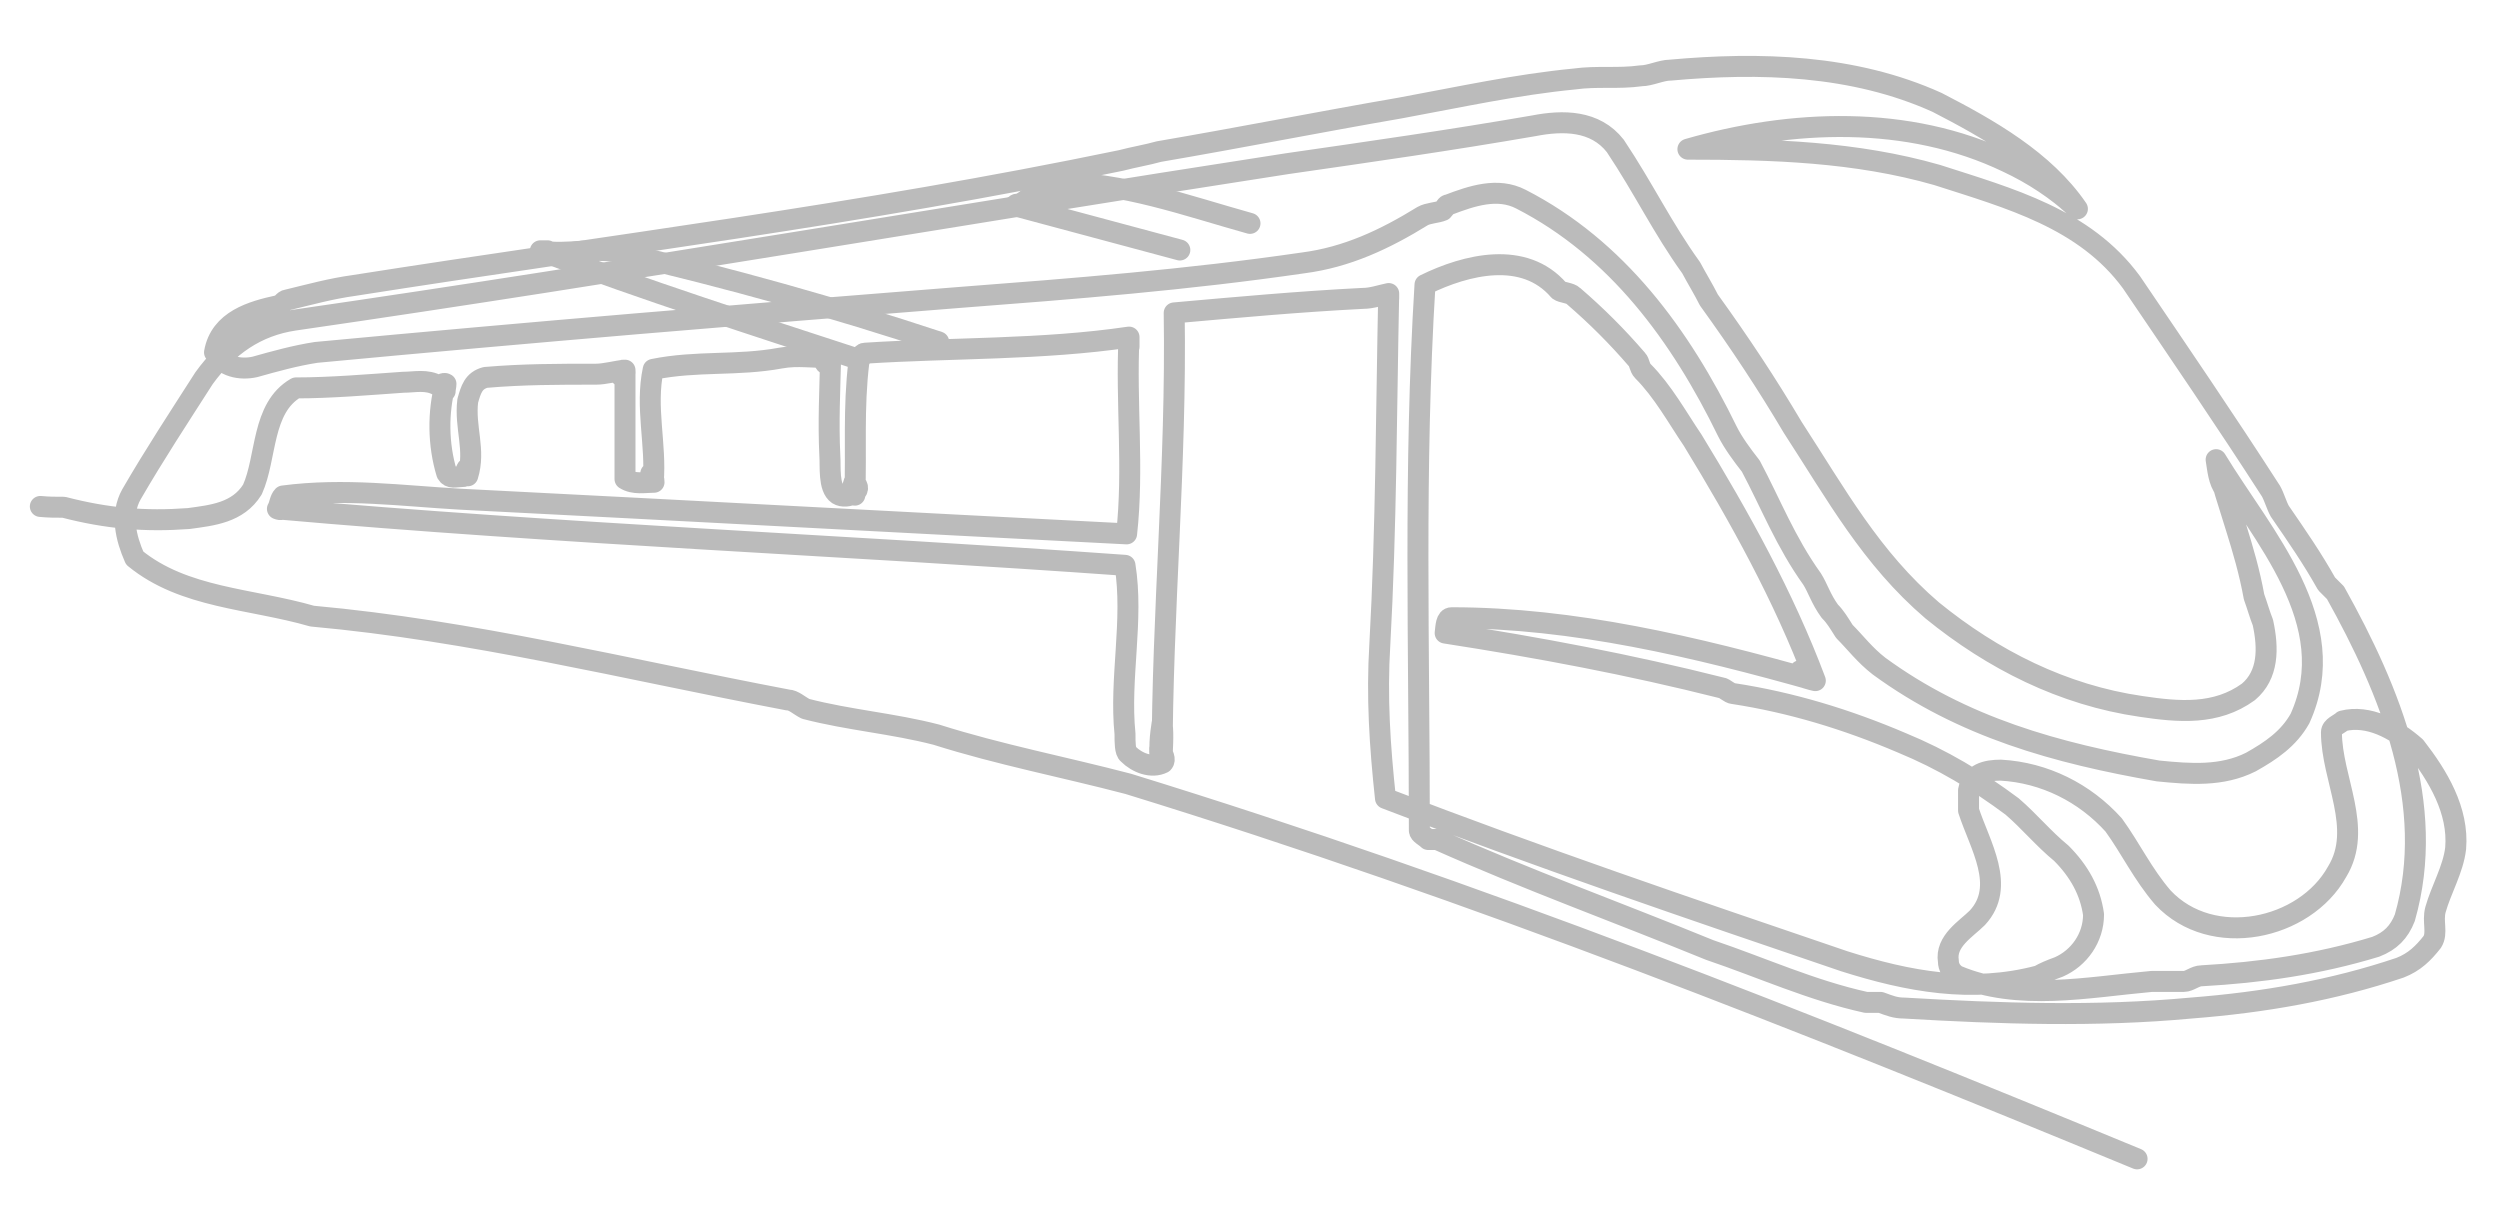 <?xml version="1.0" encoding="utf-8"?>
<!-- Generator: Adobe Illustrator 22.1.0, SVG Export Plug-In . SVG Version: 6.00 Build 0)  -->
<svg version="1.1" id="央铋_1" xmlns="http://www.w3.org/2000/svg" xmlns:xlink="http://www.w3.org/1999/xlink" x="0px" y="0px"
	 viewBox="0 0 310 151" style="enable-background:new 0 0 310 151;" xml:space="preserve">
<style type="text/css">
	.st0{fill:none;stroke:#BBBBBB;stroke-width:2.6;stroke-linecap:round;stroke-linejoin:round;stroke-miterlimit:10;}
</style>
<g>
	<path class="st0" d="M146.3,31c-6.8-1.8-13.7-3.7-20.5-5.5c0.1-0.1,0.2-0.2,0.4-0.2c-0.1,0.1-0.2,0.1-0.4,0.2
		c1.2-0.3,1.9-1.1,2.6-1.8c0.7-0.7,1.8-1.1,2.5-1.1c8.3,0,16.2,2.9,24.1,5.1"/>
	<path class="st0" d="M106.6,44.6C93.4,40.3,80.1,36,67,31.1c0.3,0,0.6,0,0.9,0c-0.3,0-0.6,0-0.9,0c3.4,0.6,6.6-0.5,9.8,0.2
		c13.7,3.2,26.6,6.8,39.6,11.1"/>
	<path class="st0" d="M5,62.8c1.1,0.1,1.8,0.1,2.9,0.1c5.4,1.4,10.1,1.8,15.5,1.4c2.9-0.4,6.1-0.7,7.9-3.6c1.8-4,1.1-10.1,5.4-12.6
		c4.3,0,9-0.4,13.3-0.7c1.4,0,2.9-0.4,4.3,0.4c0.4,0,0.7-0.4,1-0.2c0,0.3-0.1,0.6-0.1,0.9c0-0.3,0-0.5,0-0.8
		c-0.9,3.4-0.9,7.4,0.2,11c0.4,0.7,1.1,0.4,1.8,0.4c0.4,0,0.7,0,0.7-1c-0.2,0.3-0.2,0.7,0.1,0.9c1-3.2-0.4-6,0-9.3
		c0.4-1.4,0.7-2.5,2.2-2.9c4.7-0.4,9-0.4,13.7-0.4c1.1,0,2.5-0.4,3.6-0.5c0.2,2-1.6-0.1,0,0c0,4.5,0,8.8,0,13.5
		c1.1,0.7,2.5,0.4,3.6,0.4c0-0.4-0.1-0.8-0.4-1.1c0,0.4,0.1,0.8,0.3,1.1c0-0.4,0.1-0.8,0-1.1c-0.2,0.3-0.2,0.8,0,1.1
		c0.4-4.7-1-9.3,0-14c5.4-1.1,10.4-0.4,15.8-1.4c2.2-0.4,4,0,6.2-0.1c0.2,2.2-1.9-0.1,0,0c-0.1,4.1-0.3,8.1-0.1,12.2
		c0.1,1.3-0.2,4,1,4.8c1.1,0.7,3.4-0.4,2-1.5c-0.2,0.5-0.3,1.2,0.1,1.6c0.2-5.4-0.2-10.8,0.5-16.5c0-0.4,0.4-1.1,0.7-1.1
		c10.8-0.7,22-0.4,32.8-2c0,0.4,0,0.8,0,1.2c0-0.4,0-0.8,0-1.2c-0.4,8.1,0.6,16.3-0.3,24.4c-0.8-0.1,0-0.8,0,0
		c-27.5-1.4-54.9-2.9-82.6-4.3c-7.2-0.4-14.4-1.4-22-0.4c-0.4,0.4-0.4,1.1-0.7,1.6c1,0.4,0.4-0.7,0,0c34.9,3.1,70.2,4.5,105.1,7
		c1.1,6.8-0.7,14,0,20.9c0,1.1,0,2.2,0.4,2.5c1.1,1.1,2.9,1.8,4.3,1.1c0.4-0.4,0-1.1-0.4-1.8c0,0.6,0,1.2,0.3,1.7
		c0-1.6,0.2-3.2,0-4.8c-0.2,1.3-0.5,3.5,0,4.8c0-18.6,1.8-37,1.5-55.7c7.9-0.7,15.5-1.4,23.4-1.8c1.1,0,2.2-0.4,3.2-0.6
		c0,0.2,0,0.4,0,0.6c0-0.2,0-0.4,0-0.6c-0.3,14.3-0.3,29.1-1.1,43.5c-0.4,6.5,0,12.6,0.7,19.1c18.7,7.2,37.8,13.7,56.9,20.2
		c7.9,2.5,15.8,4,24.1,1.8c0.7-0.4,1.4-0.7,2.5-1.1c2.5-1.1,4.3-3.6,4.3-6.5c-0.4-2.9-1.8-5.4-4-7.6c-2.2-1.8-4-4-6.1-5.8
		c-4.3-3.2-8.6-5.8-13.7-7.9c-6.8-2.9-13.7-5-20.9-6.1c-0.4,0-1.1-0.7-1.4-0.7c-11.5-2.9-22.7-5-34.3-6.8c0.1,0,0.1-0.1,0.2-0.1
		c-0.1,0-0.1,0-0.2,0.1c0.1-0.8,0.1-1.9,0.8-1.9c15.1,0,30.2,3.6,45.1,7.8c-0.4-0.4-1.1-0.6-1.7-0.6c0.5,0.3,1.1,0.4,1.7,0.6
		c-0.2-0.4-2.2-1.9-2-0.9c0.1,0.5,1.6,0.8,2,0.9c-3.9-10.4-9.4-20.3-15.2-29.8c-1.9-2.8-3.7-6.1-6.2-8.6c-0.4-0.4-0.4-1.1-0.7-1.4
		c-2.5-2.9-5-5.4-7.9-7.9c-0.4-0.4-1.4-0.4-1.8-0.7c-4.3-5-11.5-3.2-16.6-0.7c-1.4,22.7-0.7,45-0.7,67.7c0,0.4,0.7,0.7,1.1,1.1
		c0.4,0,0.7,0,1.1,0c11.2,5,22.3,9,33.8,13.7c6.5,2.2,12.6,5,19.4,6.5c0.7,0,1.1,0,1.8,0c1.1,0.4,1.8,0.7,2.9,0.7
		c11.9,0.7,23.8,1.1,35.6,0c9-0.7,17.6-2.2,25.9-5c1.8-0.7,2.9-1.8,4-3.2c0.7-1.1,0-2.5,0.4-4c0.7-2.5,2.2-5,2.5-7.6
		c0.4-4.7-2.2-9-5-12.6c-2.5-2.2-5.8-4-9-3.2c-0.4,0.4-1.4,0.7-1.4,1.4c0,5.8,4,11.9,0.7,17.3c-4,7.2-15.5,9.7-21.6,3.2
		c-2.5-2.9-4-6.1-6.1-9c-3.6-4-8.6-6.5-14-6.8c-1.8,0-3.6,0.4-4,2.5c0,0.7,0,1.8,0,2.5c1.4,4.3,4.7,9.4,1.1,13.3
		c-1.4,1.4-4,2.9-3.6,5.4c0,0.7,0.4,1.4,1.1,1.8c7.6,3.2,16.2,1.4,24.1,0.7c1.4,0,2.5,0,4,0c0.7,0,1.4-0.7,2.2-0.7
		c7.2-0.4,14.4-1.4,21.6-3.6c1.8-0.7,2.9-1.8,3.6-3.6c4-14-1.8-28.1-8.6-40.3c-0.4-0.4-0.7-0.7-1.1-1.1c-1.8-3.2-3.6-5.8-5.8-9
		c-0.4-0.7-0.7-1.8-1.1-2.5c-5.8-9-11.2-16.9-17.3-25.9c-5.8-7.9-15.1-10.4-24.1-13.3c-10.1-2.9-20.5-3.2-30.9-3.2
		c0.7-0.1,1.5-0.1,2.2,0c-0.7,0-1.5,0-2.2,0c0.6-0.2,5.6-1.5,5.6-0.7c-0.1,0.8-4.9,0.7-5.6,0.7c12.8-3.7,27.3-4.3,39.6,1.6
		c3.2,1.5,6.1,3.4,8.7,5.8c-1.4-1.5-2.7-3.1-4.3-4.3c1.2,1.7,2.8,3,4.3,4.3c-4.1-6-11-9.9-17.4-13.2c-10.4-4.7-22-5-33.1-4
		c-1.1,0-2.5,0.7-3.6,0.7c-2.9,0.4-5.4,0-8.3,0.4c-7.2,0.7-14,2.2-21.6,3.6c-10.4,1.8-19.4,3.6-29.9,5.4c-1.4,0.4-3.2,0.7-4.7,1.1
		c-32.8,6.8-62.7,10.4-95.1,15.5c-2.9,0.4-5.4,1.1-8.3,1.8c-0.4,0-0.7,0.7-1.1,0.7c-3.2,0.7-7.2,1.8-7.9,5.8c1.1,1.8,3.2,2.2,5,1.8
		c2.5-0.7,5-1.4,7.6-1.8c26.6-2.5,52.9-4.7,79.6-6.8c14.4-1.1,28.4-2.2,42.8-4.3c5.4-0.7,10.1-2.9,14.8-5.8c0.7-0.4,1.8-0.4,2.5-0.7
		c0.4-0.4,0.4-0.7,0.7-0.7c2.9-1.1,6.1-2.2,9-0.7c11.9,6.1,19.8,16.9,25.6,28.8c0.7,1.4,1.8,2.9,2.9,4.3c2.5,4.7,4.3,9.4,7.6,14
		c0.7,1.1,1.1,2.5,2.2,4c0.7,0.7,1.1,1.4,1.8,2.5c1.4,1.4,2.5,2.9,4.3,4.3c10.4,7.6,22,10.8,34.6,13c4,0.4,7.9,0.7,11.5-1.1
		c2.5-1.4,4.7-2.9,6.1-5.4c5.4-11.9-4.7-22.7-10.4-32.1c0.2,1.2,0.3,2.7,1.1,3.7c0.2-1.3-0.6-2.6-1.1-3.7c1.4,5.8,3.6,10.9,4.7,17
		c0.4,1.1,0.7,2.2,1.1,3.2c0.7,3.2,0.7,6.5-1.8,8.6c-4,2.9-8.6,2.5-13.3,1.8c-9.7-1.4-18.4-5.8-25.9-11.9
		c-7.6-6.5-11.9-14.4-17.3-22.7c-3.2-5.4-6.5-10.4-10.4-15.8c-0.7-1.4-1.4-2.5-2.2-4c-3.6-5-5.8-9.7-9.4-15.1
		c-2.5-3.2-6.5-3.2-10.1-2.5c-10.4,1.8-20.2,3.2-30.6,4.7c-42.1,6.5-81,13.3-123.1,19.4c-4.7,0.7-8.3,3.2-11.2,7.2
		c-3.2,5-6.1,9.4-9,14.4c-1.4,2.5-0.7,5.4,0.4,7.9c6.1,5,14.4,5,22,7.2c19.8,1.8,38.5,6.5,59,10.4c0.7,0,1.4,0.7,2.2,1.1
		c5.4,1.4,10.8,1.8,16.2,3.2c7.9,2.5,15.8,4,23.8,6.1c43.2,13.3,83.9,29.5,125.1,46.5"/>
</g>
</svg>
